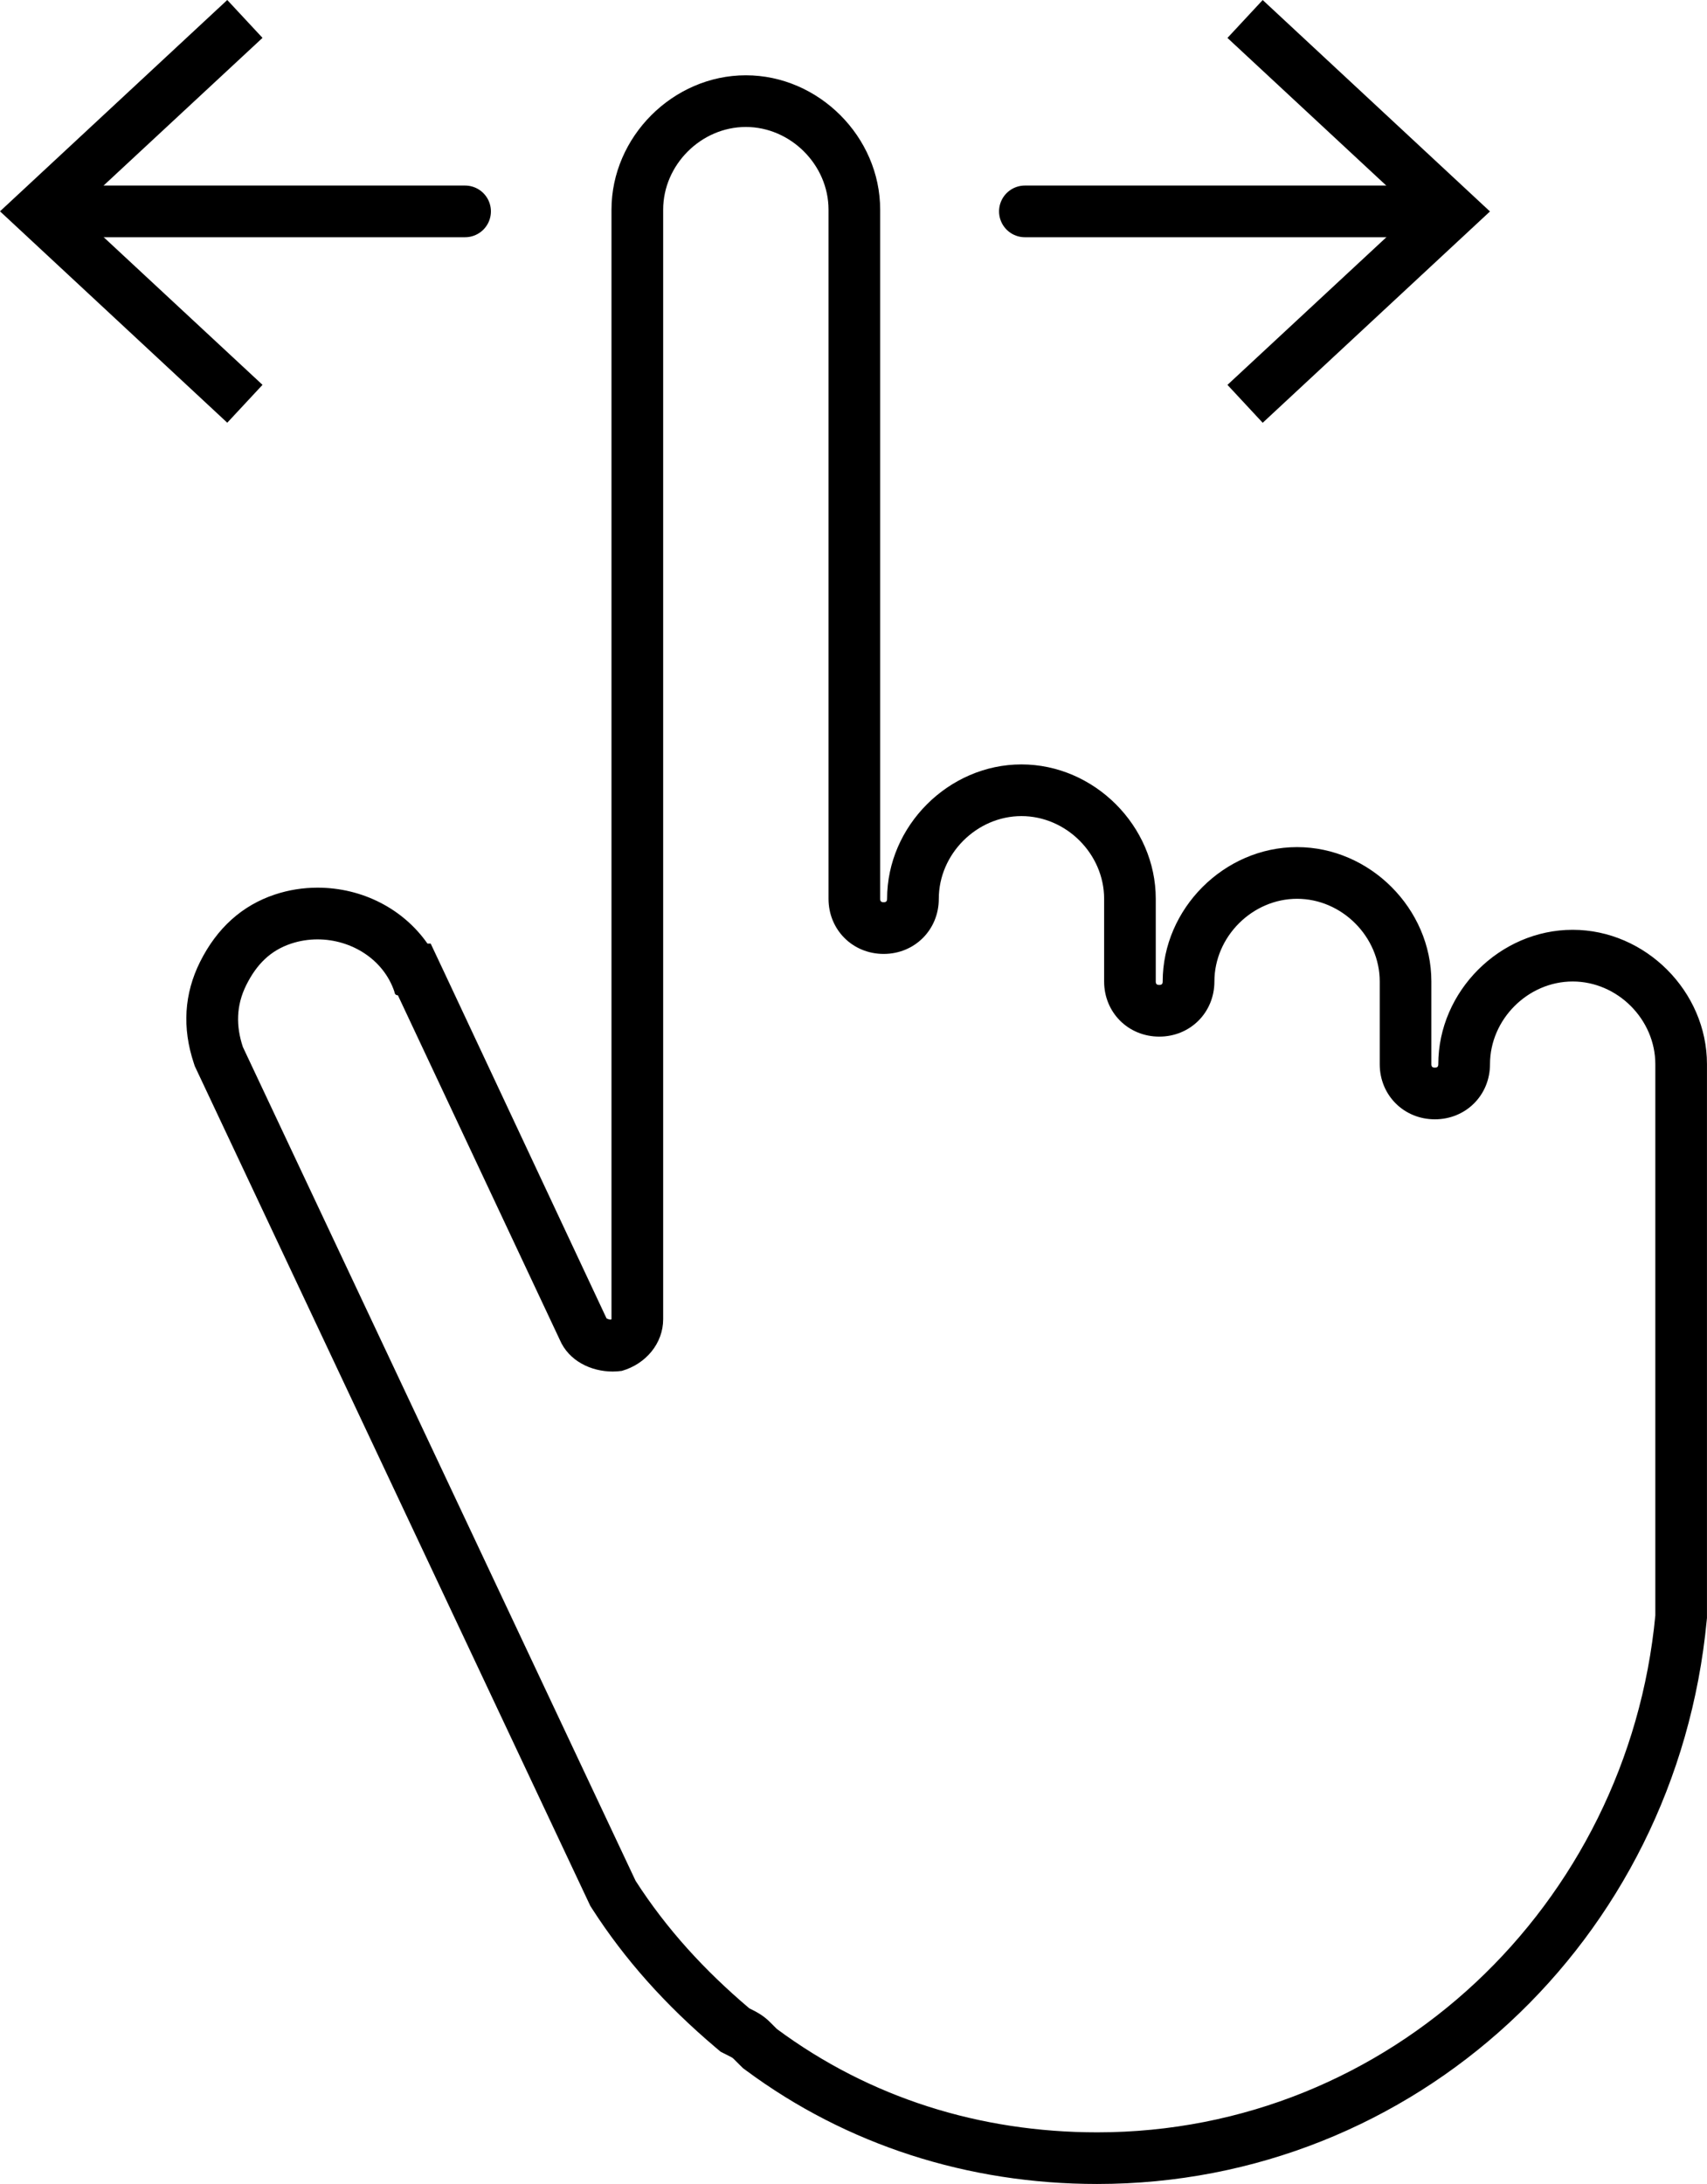 <?xml version="1.0" encoding="utf-8"?>
<!-- Generator: Adobe Illustrator 15.0.0, SVG Export Plug-In . SVG Version: 6.00 Build 0)  -->
<!DOCTYPE svg PUBLIC "-//W3C//DTD SVG 1.1//EN" "http://www.w3.org/Graphics/SVG/1.1/DTD/svg11.dtd">
<svg version="1.1" id="Layer_1" xmlns="http://www.w3.org/2000/svg" xmlns:xlink="http://www.w3.org/1999/xlink" x="0px" y="0px"
	 width="49.55px" height="63.385px" viewBox="0 0 49.55 63.385" enable-background="new 0 0 49.55 63.385" xml:space="preserve">
<g>
	<defs>
		<rect id="SVGID_1_" width="49.55" height="63.385"/>
	</defs>
	<clipPath id="SVGID_2_">
		<use xlink:href="#SVGID_1_"  overflow="visible"/>
	</clipPath>
	<path clip-path="url(#SVGID_2_)" d="M21.65,3.685c1.3,0,2.4,1.1,2.4,2.4v20c0,0.9,0.7,1.6,1.601,1.6c0.899,0,1.6-0.7,1.6-1.6
		c0-1.3,1.1-2.4,2.4-2.4c1.3,0,2.399,1.1,2.399,2.4v2.4c0,0.9,0.7,1.6,1.601,1.6c0.899,0,1.6-0.7,1.6-1.6c0-1.3,1.1-2.4,2.4-2.4
		c1.3,0,2.399,1.1,2.399,2.4v2.4c0,0.9,0.7,1.6,1.601,1.6c0.899,0,1.6-0.7,1.6-1.6c0-1.3,1.1-2.4,2.4-2.4c1.3,0,2.399,1.1,2.399,2.4
		v14.3v0.4v0.5v0.8c-0.8,8.4-7.7,15-16.2,15c-3.399,0-6.6-1-9.3-3l-0.2-0.2c-0.2-0.2-0.4-0.3-0.6-0.399
		c-1.3-1.101-2.4-2.301-3.3-3.7l-11.4-24.2c-0.2-0.6-0.2-1.2,0.1-1.8c0.3-0.6,0.7-1,1.3-1.2c0.25-0.083,0.51-0.123,0.767-0.123
		c0.974,0,1.916,0.573,2.233,1.523c0,0,0,0.1,0.1,0.1l4.7,10c0.263,0.613,0.908,0.919,1.534,0.919c0.089,0,0.179-0.006,0.266-0.019
		c0.7-0.2,1.2-0.801,1.2-1.5v-32.2C19.25,4.785,20.35,3.685,21.65,3.685 M21.65,2.185c-2.114,0-3.9,1.786-3.9,3.9v32.2
		c0,0,0-0.001-0.001-0.001c-0.002,0-0.009,0.007-0.022,0.016c-0.064-0.008-0.109-0.029-0.122-0.04l-4.697-10.013l-0.406-0.862
		h-0.094c-0.698-0.999-1.881-1.623-3.191-1.623c-0.425,0-0.842,0.067-1.241,0.2c-0.949,0.316-1.678,0.973-2.168,1.952
		c-0.463,0.926-0.524,1.917-0.181,2.945l0.028,0.085l0.038,0.08l11.4,24.2l0.042,0.089l0.053,0.083
		c0.943,1.467,2.118,2.786,3.593,4.034l0.137,0.116l0.161,0.081c0.13,0.063,0.185,0.093,0.21,0.119l0.2,0.199l0.079,0.078
		l0.089,0.066c2.91,2.156,6.435,3.295,10.192,3.295c9.199,0,16.806-7.032,17.693-16.358l0.007-0.07v-0.071v-0.8v-0.5v-0.4v-14.3
		c0-2.114-1.786-3.9-3.899-3.9c-2.114,0-3.9,1.786-3.9,3.9c0,0.072-0.028,0.1-0.1,0.1c-0.072,0-0.101-0.028-0.101-0.1v-2.4
		c0-2.114-1.786-3.9-3.899-3.9c-2.114,0-3.9,1.786-3.9,3.9c0,0.072-0.028,0.1-0.1,0.1c-0.072,0-0.101-0.028-0.101-0.1v-2.4
		c0-2.114-1.786-3.9-3.899-3.9c-2.114,0-3.9,1.786-3.9,3.9c0,0.072-0.028,0.1-0.1,0.1c-0.072,0-0.101-0.028-0.101-0.1v-20
		C25.55,3.971,23.764,2.185,21.65,2.185"/>
	
		<line clip-path="url(#SVGID_2_)" fill="none" stroke="#000000" stroke-width="1.5" stroke-linecap="round" stroke-miterlimit="10" x1="29.75" y1="6.135" x2="41.623" y2="6.135"/>
	<polygon clip-path="url(#SVGID_2_)" points="36.653,12.27 35.63,11.17 41.048,6.137 35.63,1.101 36.653,0.001 43.25,6.137 	"/>
	
		<line clip-path="url(#SVGID_2_)" fill="none" stroke="#000000" stroke-width="1.5" stroke-linecap="round" stroke-miterlimit="10" x1="13.5" y1="6.135" x2="1.627" y2="6.135"/>
	<polygon clip-path="url(#SVGID_2_)" points="6.597,0 7.62,1.099 2.202,6.133 7.62,11.169 6.597,12.268 0,6.133 	"/>
</g>
</svg>
